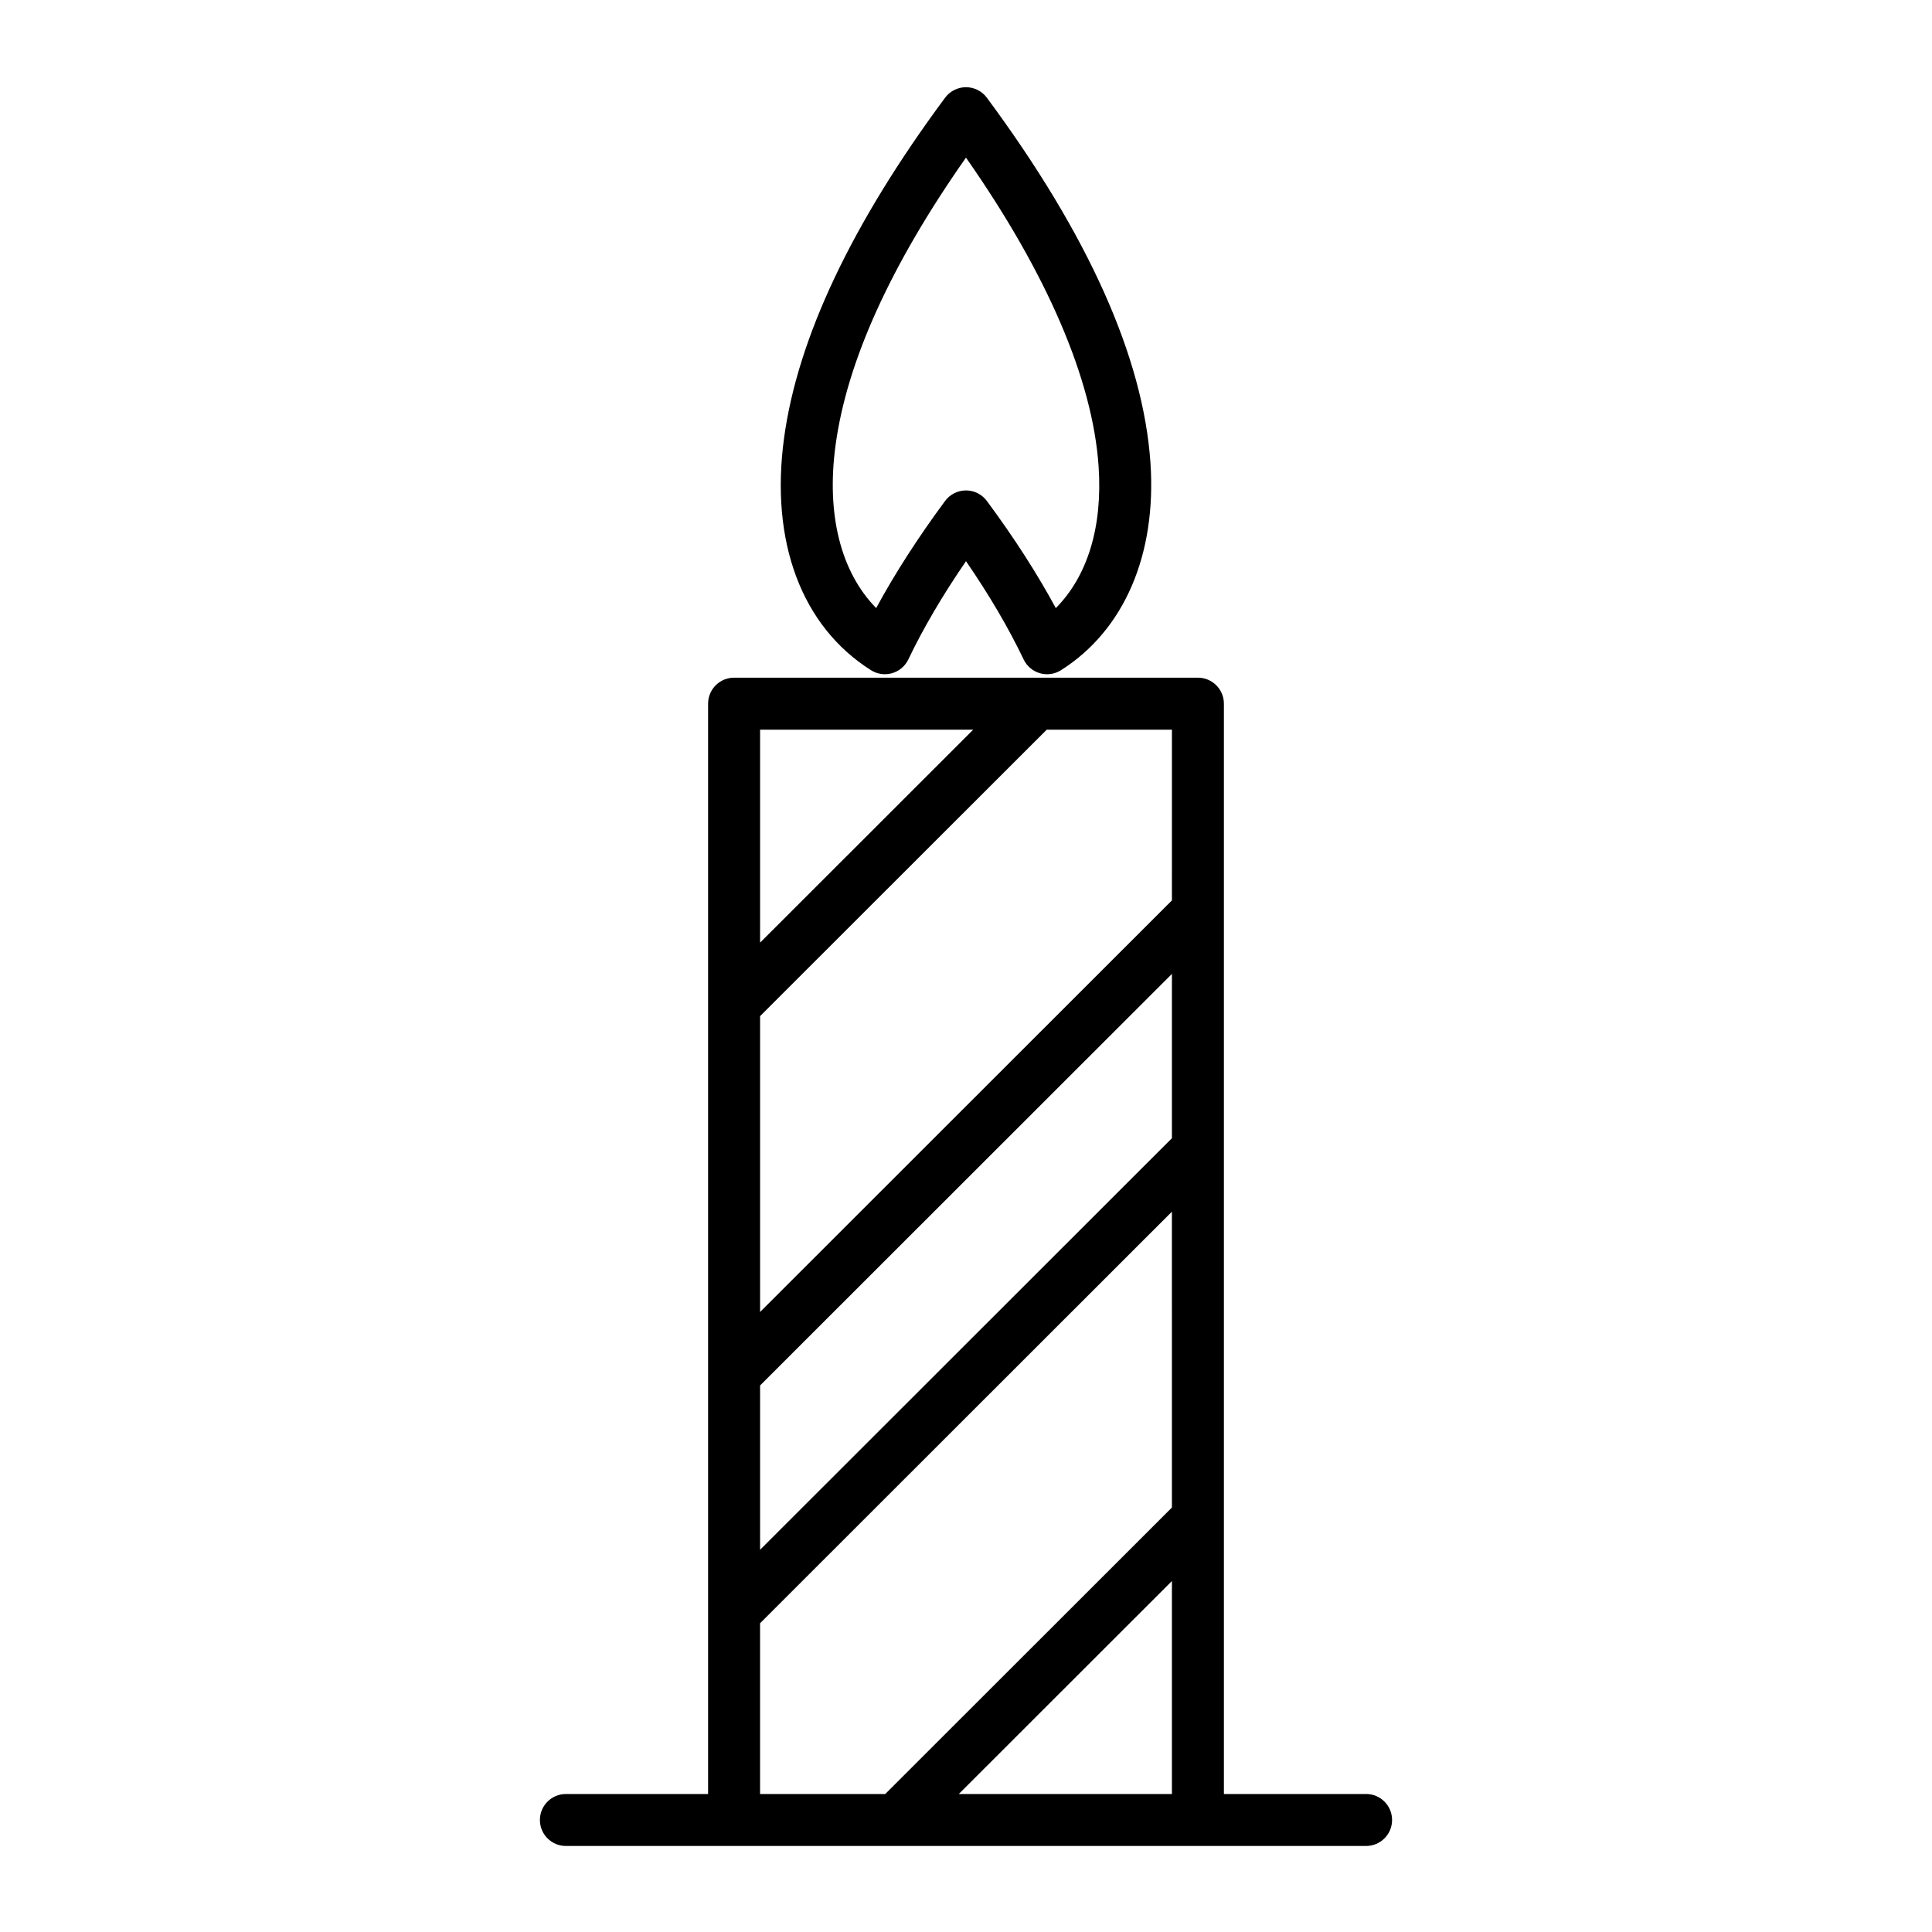 <?xml version="1.0" encoding="UTF-8"?>
<!-- Uploaded to: ICON Repo, www.svgrepo.com, Generator: ICON Repo Mixer Tools -->
<svg fill="#000000" width="800px" height="800px" version="1.1" viewBox="144 144 512 512" xmlns="http://www.w3.org/2000/svg">
 <g>
  <path d="m374.82 321.61c1.66 1.051 3.695 1.34 5.59 0.797 1.891-0.547 3.457-1.875 4.305-3.648 3.941-8.246 9.066-16.977 15.285-26.043 6.191 9.023 11.316 17.754 15.273 26.043 0.848 1.777 2.414 3.106 4.309 3.648 0.629 0.18 1.27 0.27 1.906 0.27 1.289 0 2.566-0.363 3.68-1.066 16.746-10.582 25.387-30.641 23.711-55.031-1.926-27.91-16.508-60.438-43.348-96.68-1.297-1.754-3.352-2.789-5.535-2.789-2.18 0-4.234 1.031-5.535 2.785-24.723 33.359-39.082 63.703-42.676 90.188-3.746 27.48 4.648 49.906 23.035 61.527zm-9.383-59.668c3.012-22.18 14.625-47.77 34.555-76.168 21.445 30.641 33.559 58.77 35.145 81.75 1.102 16.047-2.891 29.109-11.336 37.633-4.941-9.145-11.059-18.664-18.27-28.398-1.301-1.754-3.352-2.789-5.535-2.789h-0.004c-2.184 0-4.238 1.039-5.535 2.793-7.219 9.77-13.34 19.285-18.258 28.383-9.375-9.535-13.27-24.816-10.762-43.203z"/>
  <path d="m506.03 619.43h-37.684v-288.95c0-3.805-3.082-6.887-6.887-6.887h-122.92c-3.805 0-6.887 3.082-6.887 6.887v288.95h-37.684c-3.805 0-6.887 3.082-6.887 6.887 0 3.805 3.082 6.887 6.887 6.887h212.06c3.805 0 6.887-3.082 6.887-6.887 0-3.805-3.082-6.891-6.887-6.891zm-160.6-282.06h56.48l-56.48 56.441zm109.14 282.06h-56.48l56.48-56.441zm0-75.918-75.973 75.918h-33.172v-45.25l109.14-109.07zm0-97.875-109.14 109.07v-43.543l109.14-109.07zm0-63.02-109.14 109.07v-78.402l75.973-75.918h33.172z"/>
 </g>
</svg>
